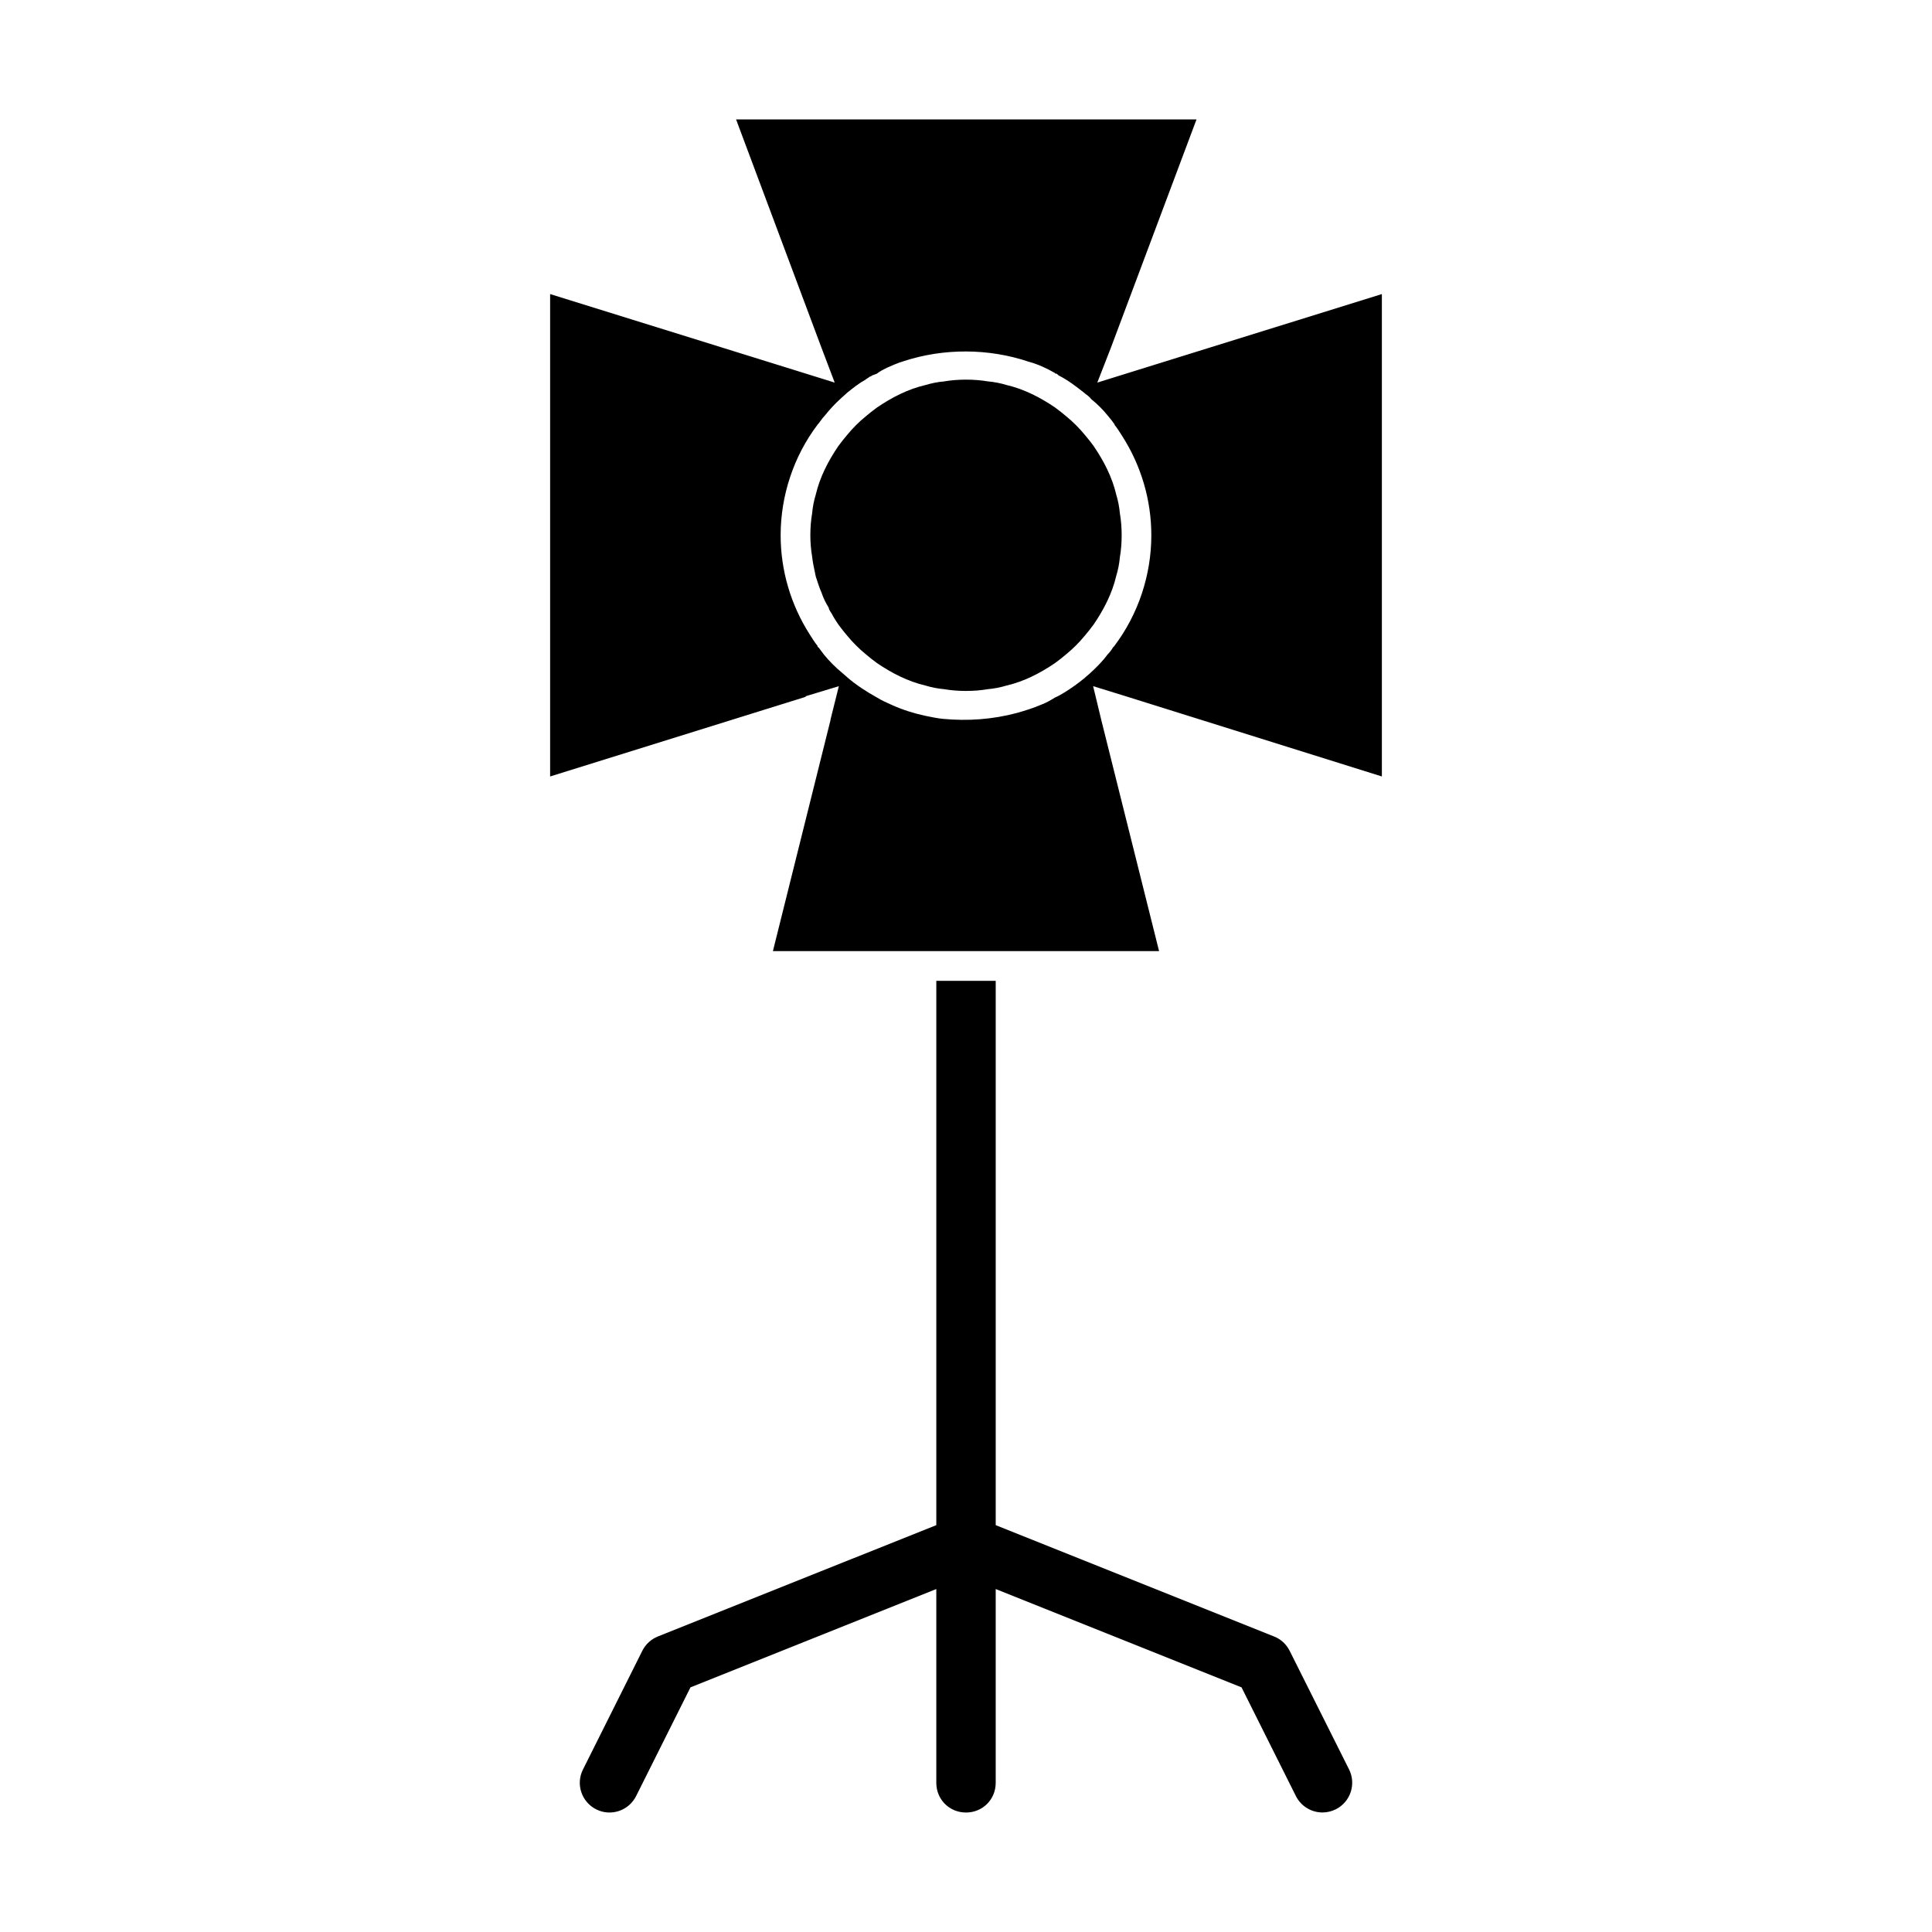 <?xml version="1.0" encoding="UTF-8"?>
<!-- Uploaded to: SVG Repo, www.svgrepo.com, Generator: SVG Repo Mixer Tools -->
<svg fill="#000000" width="800px" height="800px" version="1.1" viewBox="144 144 512 512" xmlns="http://www.w3.org/2000/svg">
 <g>
  <path d="m440.78 291.68c0.316-1.891 0.473-3.777 0.473-5.824s-0.156-3.938-0.473-5.824c-0.156-1.73-0.473-3.305-0.945-4.879-1.102-4.723-3.305-8.973-5.984-12.91-0.785-1.105-1.574-2.051-2.359-2.996-1.418-1.73-3.148-3.465-4.879-4.879-0.945-0.789-1.891-1.574-2.992-2.363-3.938-2.676-8.188-4.879-12.91-5.984-1.574-0.473-3.148-0.789-4.879-0.945-1.895-0.312-3.781-0.469-5.828-0.469s-3.938 0.156-5.824 0.473c-1.73 0.156-3.305 0.473-4.879 0.945-4.723 1.102-8.973 3.305-12.91 5.984-1.102 0.789-2.047 1.574-2.992 2.363-1.734 1.41-3.469 3.144-4.883 4.875-0.789 0.945-1.574 1.891-2.363 2.992-2.676 3.938-4.879 8.188-5.984 12.91-0.473 1.574-0.789 3.148-0.945 4.879-0.316 1.891-0.473 3.777-0.473 5.824 0 1.891 0.156 3.777 0.473 5.668 0.156 1.418 0.473 2.992 0.789 4.41 0 0.316 0.156 0.473 0.156 0.789 0.473 1.418 0.945 2.992 1.574 4.41 0.473 1.418 1.102 2.676 1.891 3.938v0.156c0.156 0.473 0.473 0.945 0.789 1.418 0.473 0.945 1.102 1.891 1.73 2.832 0.789 1.102 1.574 2.047 2.363 2.992 1.418 1.73 3.148 3.465 4.879 4.879 0.945 0.789 1.891 1.574 2.992 2.363 3.938 2.676 8.188 4.879 12.91 5.984 1.574 0.473 3.148 0.789 4.879 0.945 1.891 0.316 3.777 0.473 5.824 0.473s3.938-0.156 5.824-0.473c1.73-0.156 3.305-0.473 4.879-0.945 4.723-1.102 8.973-3.305 12.91-5.984 1.102-0.789 2.047-1.574 2.992-2.363 1.73-1.418 3.465-3.148 4.879-4.879 0.789-0.945 1.574-1.891 2.363-2.992 2.676-3.938 4.879-8.188 5.984-12.91 0.477-1.578 0.789-3.152 0.949-4.883z"/>
  <path d="m444.4 242.4-9.605 2.992 3.621-9.289 22.672-60.457h-122.02l22.672 60.613 3.465 9.133-9.605-2.992-65.812-20.469v127.84l67.699-21.098v-0.156l8.816-2.676-2.203 8.816v0.156l-15.273 61.246h102.34l-15.273-61.086-2.203-9.133 8.66 2.676 67.859 21.254v-127.84zm-6.93 75.098c-1.258 1.73-2.992 3.465-4.723 5.039-0.316 0.316-0.789 0.629-1.102 0.945l-0.156 0.156c-1.73 1.418-3.465 2.676-5.512 3.938-0.789 0.473-1.574 0.945-2.363 1.258-1.258 0.789-2.363 1.418-3.621 1.891-2.203 0.945-4.25 1.574-6.453 2.203-6.453 1.73-13.066 2.203-19.68 1.574-1.574-0.156-2.992-0.473-4.566-0.789-2.992-0.629-5.984-1.574-8.816-2.832-1.418-0.629-2.832-1.258-4.094-2.047-2.832-1.574-5.512-3.305-7.871-5.352l-0.156-0.156c-0.316-0.316-0.789-0.629-1.102-0.945-1.73-1.418-3.465-3.148-4.879-4.879-0.473-0.629-0.945-1.258-1.418-1.891-0.156 0-0.156-0.156-0.316-0.316v-0.156c-0.789-0.945-1.418-2.047-2.047-2.992-5.039-7.871-7.715-17.004-7.715-26.293 0-10.547 3.465-20.941 9.762-29.285 0-0.156 0.156-0.156 0.156-0.156 0.629-0.789 1.102-1.574 1.73-2.203 1.258-1.574 2.676-3.148 4.25-4.566 0.473-0.473 1.102-0.945 1.574-1.418l0.16-0.156c1.574-1.258 3.148-2.519 4.879-3.465 0.316-0.316 0.789-0.473 1.102-0.789 0.156 0 0.473-0.156 0.629-0.316 0.473-0.156 0.789-0.316 1.258-0.473 0.789-0.629 1.73-1.102 2.676-1.574 1.418-0.629 2.832-1.258 4.41-1.73 10.547-3.465 22.516-3.465 33.219 0.156 2.363 0.629 4.723 1.73 6.926 2.992v0.156c0.316-0.156 0.629 0.156 0.945 0.473 2.519 1.258 4.723 2.992 6.926 4.723l0.156 0.156c0.473 0.316 1.102 0.789 1.574 1.418 1.574 1.258 3.148 2.832 4.41 4.41 0.473 0.629 1.102 1.258 1.574 2.047 0 0 0.156 0 0.156 0.156v0.156c0.789 0.945 1.418 2.047 2.047 2.992 5.039 7.871 7.715 17.004 7.715 26.293 0 10.547-3.465 20.941-9.762 29.285-0.156 0.156-0.156 0.316-0.316 0.316-0.465 0.785-0.938 1.418-1.566 2.047z"/>
  <path d="m485.76 581.46c-0.867-1.715-2.312-3.07-4.125-3.777l-73.762-29.508v-144.25h-15.742v144.25l-73.777 29.504c-1.793 0.707-3.258 2.062-4.125 3.777l-15.742 31.488c-1.953 3.891-0.363 8.613 3.527 10.562 3.891 1.953 8.613 0.348 10.562-3.527l14.406-28.812 65.148-26.055v51.355c0 4.41 3.465 7.871 7.871 7.871 4.41 0 7.871-3.465 7.871-7.871v-51.355l65.148 26.055 14.406 28.812c1.387 2.754 4.172 4.344 7.039 4.344 1.18 0 2.379-0.27 3.527-0.836 3.891-1.953 5.465-6.676 3.527-10.562z"/>
 </g>
</svg>